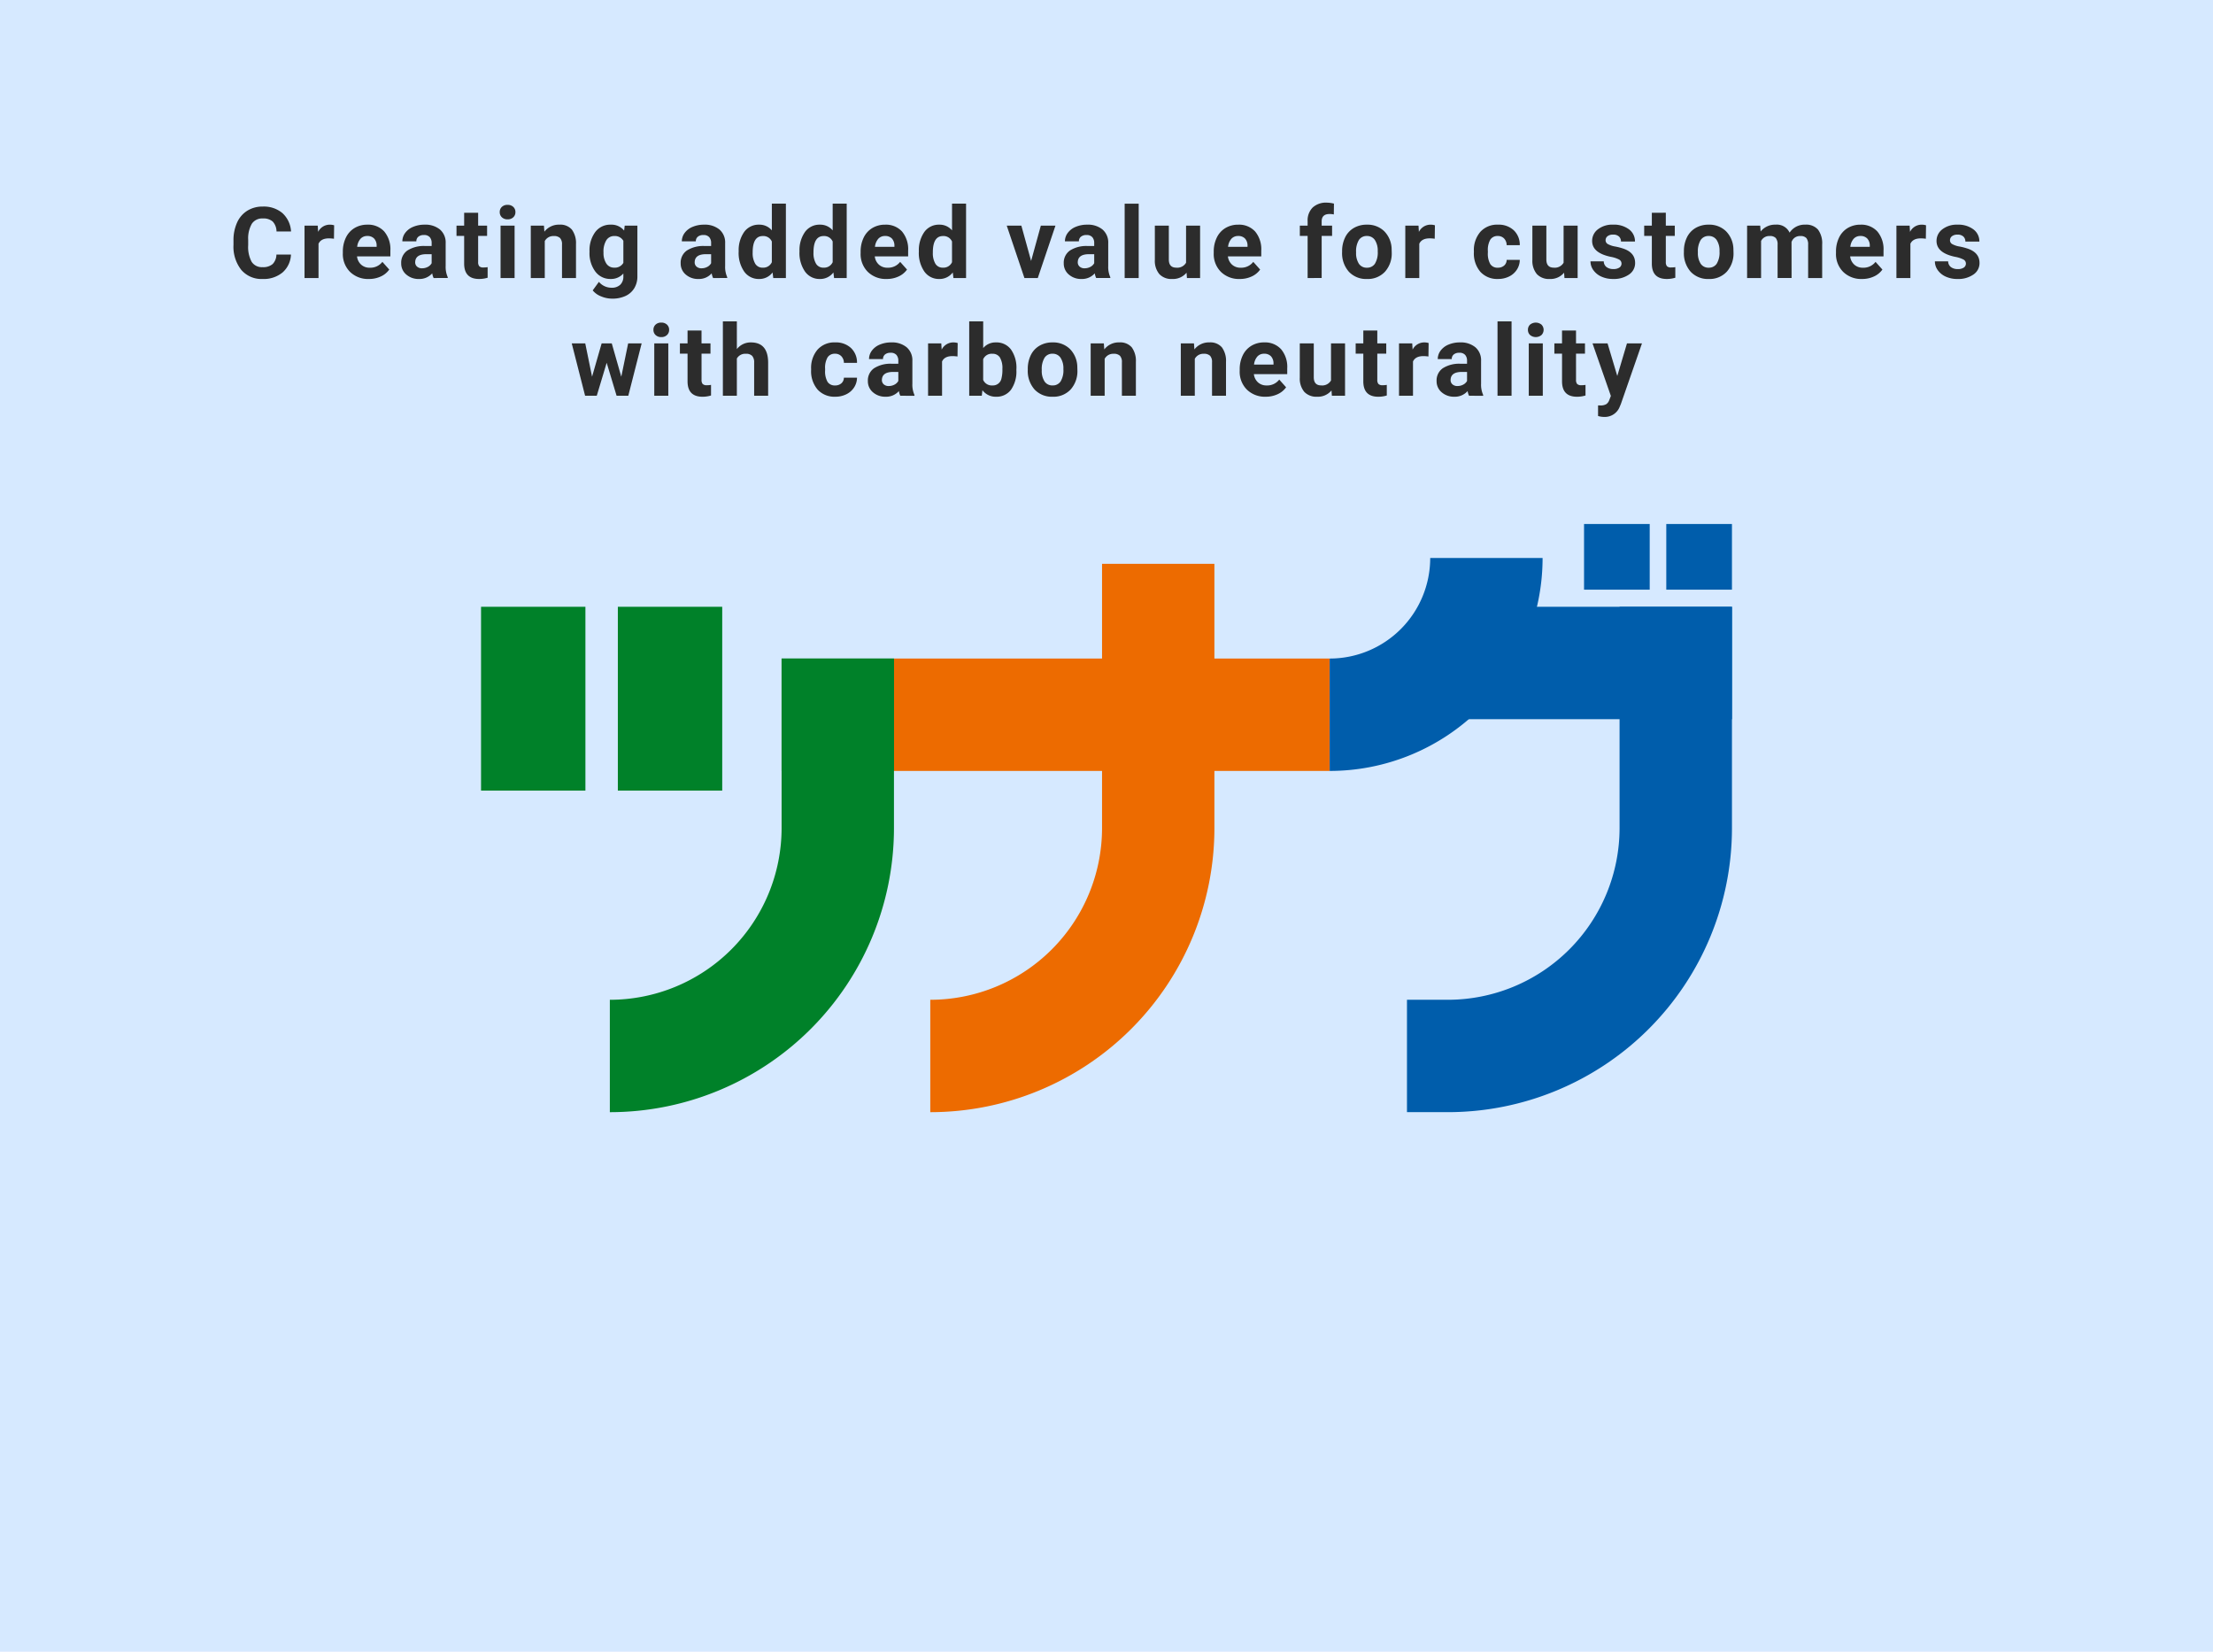 <svg xmlns="http://www.w3.org/2000/svg" width="670" height="500" viewBox="0 0 670 500"><g transform="translate(-465 -1000)"><rect width="670" height="500" transform="translate(465 1000)" fill="#d6e9ff"/><g transform="translate(-2.004)"><rect width="31.6" height="55.646" transform="translate(612.642 1183.684)" fill="#008129"/><rect width="31.6" height="55.646" transform="translate(654.061 1183.684)" fill="#008129"/><rect width="131.914" height="34.024" transform="translate(737.656 1199.35)" fill="#ed6b00"/><rect width="89.566" height="34.024" transform="translate(901.799 1183.684)" fill="#005dab"/><path d="M462.9,307.457v51.3a52,52,0,0,1-52,52v34.024a86.02,86.02,0,0,0,86.02-86.02v-51.3Z" transform="translate(240.737 891.893)" fill="#008129"/><path d="M527.877,288.258v79.965a52,52,0,0,1-52,52v34.024a86.02,86.02,0,0,0,86.02-86.02V288.258Z" transform="translate(272.778 882.426)" fill="#ed6b00"/><path d="M636.9,296.965V363.93a52,52,0,0,1-52,52H572.536v34.02h12.372a86.02,86.02,0,0,0,86.02-86.02V296.965Z" transform="translate(320.438 886.719)" fill="#005dab"/><path d="M587.3,287.073a30.435,30.435,0,0,1-30.435,30.435v34.024a64.46,64.46,0,0,0,64.459-64.459Z" transform="translate(312.708 881.842)" fill="#005dab"/><rect width="34.024" height="34.024" transform="translate(703.633 1199.35)" fill="#008129"/><rect width="19.88" height="19.88" transform="translate(946.583 1158.623)" fill="#005dab"/><rect width="19.88" height="19.88" transform="translate(971.484 1158.623)" fill="#005dab"/></g><path d="M-264.308-8.617a7.551,7.551,0,0,1-2.543,5.423A8.93,8.93,0,0,1-272.9-1.216a8.03,8.03,0,0,1-6.456-2.763,11.327,11.327,0,0,1-2.352-7.584v-1.3a12.791,12.791,0,0,1,1.085-5.423,8.127,8.127,0,0,1,3.1-3.6,8.683,8.683,0,0,1,4.682-1.253,8.7,8.7,0,0,1,5.95,1.979,8.115,8.115,0,0,1,2.609,5.554h-4.4a4.456,4.456,0,0,0-1.15-3,4.26,4.26,0,0,0-3.012-.931,3.736,3.736,0,0,0-3.29,1.575,8.829,8.829,0,0,0-1.121,4.888v1.612A9.45,9.45,0,0,0-276.2-6.4a3.666,3.666,0,0,0,3.3,1.6,4.341,4.341,0,0,0,3.041-.931,4.2,4.2,0,0,0,1.15-2.88Zm13.02-4.778a11.506,11.506,0,0,0-1.524-.117q-2.4,0-3.151,1.627V-1.509H-260.2V-17.367h4l.117,1.891a3.925,3.925,0,0,1,3.532-2.184,4.438,4.438,0,0,1,1.319.191Zm10.558,12.179a7.785,7.785,0,0,1-5.679-2.14,7.606,7.606,0,0,1-2.191-5.7v-.41a9.579,9.579,0,0,1,.923-4.272,6.776,6.776,0,0,1,2.616-2.9A7.343,7.343,0,0,1-241.2-17.66a6.581,6.581,0,0,1,5.122,2.052,8.337,8.337,0,0,1,1.869,5.818V-8.06h-10.1a3.935,3.935,0,0,0,1.238,2.491,3.744,3.744,0,0,0,2.616.938A4.572,4.572,0,0,0-236.627-6.4l2.081,2.33a6.358,6.358,0,0,1-2.579,2.1A8.463,8.463,0,0,1-240.731-1.216Zm-.484-13.014a2.652,2.652,0,0,0-2.044.85,4.391,4.391,0,0,0-1,2.433h5.892v-.337a3.131,3.131,0,0,0-.762-2.176A2.737,2.737,0,0,0-241.214-14.23Zm20.1,12.721a4.7,4.7,0,0,1-.425-1.422,5.125,5.125,0,0,1-4,1.715A5.63,5.63,0,0,1-229.4-2.565a4.336,4.336,0,0,1-1.532-3.4,4.481,4.481,0,0,1,1.869-3.869,9.22,9.22,0,0,1,5.4-1.363h1.949v-.909a2.613,2.613,0,0,0-.564-1.759,2.22,2.22,0,0,0-1.781-.66,2.524,2.524,0,0,0-1.678.513,1.743,1.743,0,0,0-.608,1.407h-4.236a4.255,4.255,0,0,1,.85-2.55,5.619,5.619,0,0,1,2.4-1.839,8.759,8.759,0,0,1,3.488-.667,6.921,6.921,0,0,1,4.653,1.473,5.153,5.153,0,0,1,1.722,4.14v6.873a7.581,7.581,0,0,0,.63,3.415v.249Zm-3.5-2.946a3.648,3.648,0,0,0,1.729-.418,2.743,2.743,0,0,0,1.172-1.121V-8.72H-223.3q-3.18,0-3.385,2.2l-.015.249a1.7,1.7,0,0,0,.557,1.3A2.163,2.163,0,0,0-224.618-4.455Zm16.977-16.81v3.9h2.711v3.107h-2.711v7.914a1.89,1.89,0,0,0,.337,1.26,1.693,1.693,0,0,0,1.29.381,6.754,6.754,0,0,0,1.246-.1V-1.6a8.719,8.719,0,0,1-2.565.381q-4.455,0-4.543-4.5V-14.26h-2.316v-3.107h2.316v-3.9ZM-196.6-1.509h-4.25V-17.367h4.25Zm-4.5-19.961a2.086,2.086,0,0,1,.638-1.568,2.4,2.4,0,0,1,1.737-.616,2.4,2.4,0,0,1,1.729.616,2.074,2.074,0,0,1,.645,1.568A2.079,2.079,0,0,1-197-19.887a2.406,2.406,0,0,1-1.722.616,2.406,2.406,0,0,1-1.722-.616A2.079,2.079,0,0,1-201.1-21.47Zm13.386,4.1.132,1.832a5.536,5.536,0,0,1,4.558-2.125,4.6,4.6,0,0,1,3.752,1.48,6.906,6.906,0,0,1,1.26,4.426V-1.509h-4.235V-11.651a2.748,2.748,0,0,0-.586-1.957,2.624,2.624,0,0,0-1.949-.608,2.914,2.914,0,0,0-2.682,1.524V-1.509H-191.7V-17.367Zm13.8,7.811a9.293,9.293,0,0,1,1.737-5.877A5.627,5.627,0,0,1-167.5-17.66a4.935,4.935,0,0,1,4.06,1.788l.176-1.495h3.84v15.33a6.777,6.777,0,0,1-.945,3.62,6.071,6.071,0,0,1-2.66,2.345,9.351,9.351,0,0,1-4.016.806,8.7,8.7,0,0,1-3.4-.7,6.035,6.035,0,0,1-2.506-1.8l1.876-2.579a4.961,4.961,0,0,0,3.84,1.773,3.631,3.631,0,0,0,2.623-.9,3.381,3.381,0,0,0,.938-2.557v-.85a4.9,4.9,0,0,1-3.854,1.656,5.613,5.613,0,0,1-4.624-2.235,9.291,9.291,0,0,1-1.766-5.928Zm4.235.308a5.771,5.771,0,0,0,.865,3.378,2.752,2.752,0,0,0,2.374,1.224,2.942,2.942,0,0,0,2.77-1.451v-6.668a2.935,2.935,0,0,0-2.741-1.451,2.769,2.769,0,0,0-2.4,1.246A6.5,6.5,0,0,0-169.68-9.248ZM-136.5-1.509a4.7,4.7,0,0,1-.425-1.422,5.125,5.125,0,0,1-4,1.715,5.63,5.63,0,0,1-3.862-1.348,4.336,4.336,0,0,1-1.532-3.4,4.481,4.481,0,0,1,1.869-3.869,9.22,9.22,0,0,1,5.4-1.363h1.949v-.909a2.613,2.613,0,0,0-.564-1.759,2.22,2.22,0,0,0-1.781-.66,2.524,2.524,0,0,0-1.678.513,1.743,1.743,0,0,0-.608,1.407h-4.235a4.255,4.255,0,0,1,.85-2.55,5.619,5.619,0,0,1,2.4-1.839,8.759,8.759,0,0,1,3.488-.667,6.921,6.921,0,0,1,4.653,1.473,5.153,5.153,0,0,1,1.722,4.14v6.873a7.581,7.581,0,0,0,.63,3.415v.249Zm-3.5-2.946a3.648,3.648,0,0,0,1.729-.418A2.743,2.743,0,0,0-137.1-5.994V-8.72h-1.583q-3.18,0-3.385,2.2l-.015.249a1.7,1.7,0,0,0,.557,1.3A2.163,2.163,0,0,0-140.005-4.455Zm11.247-5.1a9.556,9.556,0,0,1,1.663-5.906,5.4,5.4,0,0,1,4.551-2.2,4.857,4.857,0,0,1,3.825,1.729v-8.09h4.25V-1.509h-3.825l-.205-1.685a4.984,4.984,0,0,1-4.074,1.979,5.383,5.383,0,0,1-4.492-2.206A9.864,9.864,0,0,1-128.759-9.555Zm4.235.308a6.243,6.243,0,0,0,.777,3.415,2.531,2.531,0,0,0,2.257,1.187A2.835,2.835,0,0,0-118.72-6.3V-12.56a2.794,2.794,0,0,0-2.741-1.656Q-124.523-14.216-124.523-9.248Zm14.178-.308a9.556,9.556,0,0,1,1.663-5.906,5.4,5.4,0,0,1,4.551-2.2,4.857,4.857,0,0,1,3.825,1.729v-8.09h4.25V-1.509h-3.825l-.205-1.685a4.984,4.984,0,0,1-4.074,1.979,5.383,5.383,0,0,1-4.492-2.206A9.864,9.864,0,0,1-110.345-9.555Zm4.235.308a6.242,6.242,0,0,0,.777,3.415,2.531,2.531,0,0,0,2.257,1.187,2.835,2.835,0,0,0,2.77-1.656V-12.56a2.794,2.794,0,0,0-2.741-1.656Q-106.11-14.216-106.11-9.248Zm22.136,8.031a7.785,7.785,0,0,1-5.679-2.14,7.606,7.606,0,0,1-2.191-5.7v-.41a9.579,9.579,0,0,1,.923-4.272,6.776,6.776,0,0,1,2.616-2.9,7.343,7.343,0,0,1,3.862-1.019,6.581,6.581,0,0,1,5.122,2.052A8.337,8.337,0,0,1-77.452-9.79V-8.06h-10.1a3.935,3.935,0,0,0,1.238,2.491,3.744,3.744,0,0,0,2.616.938A4.572,4.572,0,0,0-79.871-6.4l2.081,2.33a6.358,6.358,0,0,1-2.579,2.1A8.463,8.463,0,0,1-83.974-1.216Zm-.484-13.014a2.652,2.652,0,0,0-2.044.85,4.391,4.391,0,0,0-1,2.433h5.892v-.337a3.131,3.131,0,0,0-.762-2.176A2.737,2.737,0,0,0-84.458-14.23Zm10.25,4.675a9.556,9.556,0,0,1,1.663-5.906,5.4,5.4,0,0,1,4.551-2.2,4.857,4.857,0,0,1,3.825,1.729v-8.09h4.25V-1.509h-3.825l-.205-1.685a4.984,4.984,0,0,1-4.074,1.979,5.383,5.383,0,0,1-4.492-2.206A9.864,9.864,0,0,1-74.208-9.555Zm4.235.308A6.243,6.243,0,0,0-69.2-5.833a2.531,2.531,0,0,0,2.257,1.187A2.835,2.835,0,0,0-64.169-6.3V-12.56a2.794,2.794,0,0,0-2.741-1.656Q-69.972-14.216-69.972-9.248Zm29.748,2.565,2.946-10.684h4.426L-38.2-1.509h-4.045L-47.6-17.367h4.426Zm19.7,5.173a4.7,4.7,0,0,1-.425-1.422,5.125,5.125,0,0,1-4,1.715,5.63,5.63,0,0,1-3.862-1.348,4.336,4.336,0,0,1-1.532-3.4,4.481,4.481,0,0,1,1.869-3.869,9.22,9.22,0,0,1,5.4-1.363h1.949v-.909a2.613,2.613,0,0,0-.564-1.759,2.22,2.22,0,0,0-1.781-.66,2.524,2.524,0,0,0-1.678.513,1.743,1.743,0,0,0-.608,1.407h-4.235a4.255,4.255,0,0,1,.85-2.55,5.619,5.619,0,0,1,2.4-1.839,8.759,8.759,0,0,1,3.488-.667,6.921,6.921,0,0,1,4.653,1.473,5.153,5.153,0,0,1,1.722,4.14v6.873a7.581,7.581,0,0,0,.63,3.415v.249Zm-3.5-2.946a3.648,3.648,0,0,0,1.729-.418,2.743,2.743,0,0,0,1.172-1.121V-8.72H-22.7q-3.18,0-3.385,2.2l-.015.249a1.7,1.7,0,0,0,.557,1.3A2.163,2.163,0,0,0-24.024-4.455ZM-7.648-1.509H-11.9V-24.02h4.25ZM6.838-3.121A5.311,5.311,0,0,1,2.5-1.216,5.009,5.009,0,0,1-1.391-2.682a6.256,6.256,0,0,1-1.37-4.294V-17.367H1.474V-7.122q0,2.477,2.257,2.477a3.059,3.059,0,0,0,2.96-1.495V-17.367h4.25V-1.509H6.955Zm16.1,1.905a7.785,7.785,0,0,1-5.679-2.14,7.606,7.606,0,0,1-2.191-5.7v-.41a9.579,9.579,0,0,1,.923-4.272,6.776,6.776,0,0,1,2.616-2.9,7.343,7.343,0,0,1,3.862-1.019,6.581,6.581,0,0,1,5.122,2.052A8.337,8.337,0,0,1,29.457-9.79V-8.06H19.36A3.935,3.935,0,0,0,20.6-5.569a3.744,3.744,0,0,0,2.616.938A4.572,4.572,0,0,0,27.039-6.4l2.081,2.33a6.358,6.358,0,0,1-2.579,2.1A8.463,8.463,0,0,1,22.936-1.216ZM22.452-14.23a2.652,2.652,0,0,0-2.044.85,4.391,4.391,0,0,0-1,2.433H25.3v-.337a3.131,3.131,0,0,0-.762-2.176A2.737,2.737,0,0,0,22.452-14.23ZM43.494-1.509V-14.26h-2.36v-3.107h2.36v-1.348a5.474,5.474,0,0,1,1.532-4.14,5.931,5.931,0,0,1,4.287-1.473,9.9,9.9,0,0,1,2.154.293l-.044,3.283a5.4,5.4,0,0,0-1.29-.132q-2.389,0-2.389,2.242v1.275H50.9v3.107H47.745v12.75ZM53.935-9.585a9.4,9.4,0,0,1,.909-4.206,6.652,6.652,0,0,1,2.616-2.858,7.632,7.632,0,0,1,3.964-1.011A7.221,7.221,0,0,1,66.664-15.7a7.882,7.882,0,0,1,2.264,5.335l.029,1.085A8.288,8.288,0,0,1,66.92-3.422a7.081,7.081,0,0,1-5.467,2.206,7.116,7.116,0,0,1-5.474-2.2,8.434,8.434,0,0,1-2.044-5.979Zm4.235.308a5.911,5.911,0,0,0,.85,3.451,2.806,2.806,0,0,0,2.433,1.194,2.812,2.812,0,0,0,2.4-1.18,6.468,6.468,0,0,0,.865-3.774,5.852,5.852,0,0,0-.865-3.429,2.812,2.812,0,0,0-2.433-1.216,2.766,2.766,0,0,0-2.4,1.209A6.577,6.577,0,0,0,58.171-9.277ZM81.977-13.4a11.507,11.507,0,0,0-1.524-.117q-2.4,0-3.151,1.627V-1.509H73.067V-17.367h4l.117,1.891a3.924,3.924,0,0,1,3.532-2.184,4.438,4.438,0,0,1,1.319.191Zm19.108,8.764a2.778,2.778,0,0,0,1.905-.645,2.259,2.259,0,0,0,.762-1.715h3.972a5.433,5.433,0,0,1-.879,2.953,5.8,5.8,0,0,1-2.367,2.081,7.408,7.408,0,0,1-3.319.74,6.884,6.884,0,0,1-5.364-2.162A8.554,8.554,0,0,1,93.831-9.35v-.278a8.456,8.456,0,0,1,1.949-5.848,6.8,6.8,0,0,1,5.349-2.184,6.67,6.67,0,0,1,4.77,1.693,5.993,5.993,0,0,1,1.825,4.507h-3.972a2.886,2.886,0,0,0-.762-2,2.548,2.548,0,0,0-1.935-.769,2.552,2.552,0,0,0-2.235,1.077,6.235,6.235,0,0,0-.755,3.5v.44A6.314,6.314,0,0,0,98.814-5.7,2.584,2.584,0,0,0,101.085-4.631Zm20.055,1.51A5.311,5.311,0,0,1,116.8-1.216a5.009,5.009,0,0,1-3.891-1.466,6.256,6.256,0,0,1-1.37-4.294V-17.367h4.235V-7.122q0,2.477,2.257,2.477a3.059,3.059,0,0,0,2.96-1.495V-17.367h4.25V-1.509h-3.986Zm17.387-2.77a1.365,1.365,0,0,0-.769-1.224,8.74,8.74,0,0,0-2.469-.8q-5.657-1.187-5.657-4.807a4.357,4.357,0,0,1,1.751-3.525,7.065,7.065,0,0,1,4.58-1.414,7.6,7.6,0,0,1,4.829,1.422,4.48,4.48,0,0,1,1.81,3.693h-4.236a2.049,2.049,0,0,0-.586-1.5,2.481,2.481,0,0,0-1.832-.594,2.535,2.535,0,0,0-1.656.484,1.527,1.527,0,0,0-.586,1.231,1.305,1.305,0,0,0,.667,1.136,6.86,6.86,0,0,0,2.25.747,18.373,18.373,0,0,1,2.667.711q3.356,1.231,3.356,4.265a4.136,4.136,0,0,1-1.861,3.51,8.029,8.029,0,0,1-4.807,1.341,8.386,8.386,0,0,1-3.539-.711,5.938,5.938,0,0,1-2.426-1.949,4.529,4.529,0,0,1-.879-2.675h4.016a2.211,2.211,0,0,0,.835,1.729,3.313,3.313,0,0,0,2.081.6,3.067,3.067,0,0,0,1.839-.462A1.437,1.437,0,0,0,138.527-5.891Zm13.416-15.374v3.9h2.711v3.107h-2.711v7.914a1.89,1.89,0,0,0,.337,1.26,1.693,1.693,0,0,0,1.29.381,6.755,6.755,0,0,0,1.246-.1V-1.6a8.719,8.719,0,0,1-2.565.381q-4.455,0-4.543-4.5V-14.26h-2.316v-3.107h2.316v-3.9Zm5.472,11.681a9.4,9.4,0,0,1,.909-4.206,6.652,6.652,0,0,1,2.616-2.858A7.632,7.632,0,0,1,164.9-17.66a7.221,7.221,0,0,1,5.239,1.964,7.882,7.882,0,0,1,2.264,5.335l.029,1.085A8.288,8.288,0,0,1,170.4-3.422a7.081,7.081,0,0,1-5.467,2.206,7.116,7.116,0,0,1-5.474-2.2,8.434,8.434,0,0,1-2.044-5.979Zm4.235.308a5.911,5.911,0,0,0,.85,3.451,2.806,2.806,0,0,0,2.433,1.194,2.812,2.812,0,0,0,2.4-1.18,6.468,6.468,0,0,0,.865-3.774,5.852,5.852,0,0,0-.865-3.429A2.812,2.812,0,0,0,164.9-14.23a2.766,2.766,0,0,0-2.4,1.209A6.577,6.577,0,0,0,161.651-9.277Zm18.868-8.09.132,1.773a5.573,5.573,0,0,1,4.558-2.066,4.229,4.229,0,0,1,4.206,2.418,5.445,5.445,0,0,1,4.763-2.418,4.73,4.73,0,0,1,3.84,1.5,6.9,6.9,0,0,1,1.26,4.521V-1.509h-4.25V-11.622a3.019,3.019,0,0,0-.528-1.971,2.338,2.338,0,0,0-1.861-.623A2.644,2.644,0,0,0,190-12.4l.015,10.889H185.78v-10.1a2.983,2.983,0,0,0-.542-1.993,2.361,2.361,0,0,0-1.847-.616,2.745,2.745,0,0,0-2.609,1.495V-1.509h-4.235V-17.367ZM211.33-1.216a7.785,7.785,0,0,1-5.679-2.14,7.606,7.606,0,0,1-2.191-5.7v-.41a9.579,9.579,0,0,1,.923-4.272,6.776,6.776,0,0,1,2.616-2.9,7.343,7.343,0,0,1,3.862-1.019,6.581,6.581,0,0,1,5.122,2.052,8.337,8.337,0,0,1,1.869,5.818V-8.06h-10.1a3.935,3.935,0,0,0,1.238,2.491,3.744,3.744,0,0,0,2.616.938A4.572,4.572,0,0,0,215.434-6.4l2.081,2.33a6.358,6.358,0,0,1-2.579,2.1A8.463,8.463,0,0,1,211.33-1.216Zm-.484-13.014a2.652,2.652,0,0,0-2.044.85,4.391,4.391,0,0,0-1,2.433h5.892v-.337a3.131,3.131,0,0,0-.762-2.176A2.737,2.737,0,0,0,210.847-14.23Zm19.82.835a11.507,11.507,0,0,0-1.524-.117q-2.4,0-3.151,1.627V-1.509h-4.235V-17.367h4l.117,1.891a3.924,3.924,0,0,1,3.532-2.184,4.438,4.438,0,0,1,1.319.191Zm12.126,7.5a1.365,1.365,0,0,0-.769-1.224,8.74,8.74,0,0,0-2.469-.8Q233.9-9.1,233.9-12.721a4.357,4.357,0,0,1,1.751-3.525,7.065,7.065,0,0,1,4.58-1.414,7.6,7.6,0,0,1,4.829,1.422,4.48,4.48,0,0,1,1.81,3.693h-4.235a2.049,2.049,0,0,0-.586-1.5,2.481,2.481,0,0,0-1.832-.594,2.535,2.535,0,0,0-1.656.484,1.527,1.527,0,0,0-.586,1.231,1.305,1.305,0,0,0,.667,1.136,6.86,6.86,0,0,0,2.25.747,18.376,18.376,0,0,1,2.667.711q3.356,1.231,3.356,4.265a4.136,4.136,0,0,1-1.861,3.51,8.029,8.029,0,0,1-4.807,1.341,8.386,8.386,0,0,1-3.539-.711,5.938,5.938,0,0,1-2.426-1.949,4.529,4.529,0,0,1-.879-2.675h4.016a2.211,2.211,0,0,0,.835,1.729,3.313,3.313,0,0,0,2.081.6,3.067,3.067,0,0,0,1.839-.462A1.437,1.437,0,0,0,242.793-5.891ZM-164.3,28.373l2.081-10.1h4.089l-4.045,15.857h-3.547l-3-9.98-3,9.98h-3.532l-4.045-15.857h4.089l2.066,10.083,2.9-10.083h3.063Zm14.236,5.76h-4.25V18.276h4.25Zm-4.5-19.961a2.086,2.086,0,0,1,.638-1.568,2.4,2.4,0,0,1,1.737-.616,2.4,2.4,0,0,1,1.729.616,2.074,2.074,0,0,1,.645,1.568,2.079,2.079,0,0,1-.652,1.583,2.406,2.406,0,0,1-1.722.616,2.406,2.406,0,0,1-1.722-.616A2.079,2.079,0,0,1-154.563,14.172Zm14.559.205v3.9h2.711v3.107H-140V29.3a1.89,1.89,0,0,0,.337,1.26,1.693,1.693,0,0,0,1.29.381,6.754,6.754,0,0,0,1.246-.1v3.21a8.719,8.719,0,0,1-2.565.381q-4.455,0-4.543-4.5V21.383h-2.316V18.276h2.316v-3.9Zm10.7,5.628a5.286,5.286,0,0,1,4.235-2.022q5.159,0,5.232,5.994V34.133h-4.235V24.094a2.946,2.946,0,0,0-.586-2.015,2.513,2.513,0,0,0-1.949-.652,2.883,2.883,0,0,0-2.7,1.436v11.27h-4.235V11.622h4.235Zm29.733,11.006a2.778,2.778,0,0,0,1.905-.645,2.259,2.259,0,0,0,.762-1.715h3.972a5.433,5.433,0,0,1-.879,2.953,5.8,5.8,0,0,1-2.367,2.081,7.408,7.408,0,0,1-3.319.74,6.884,6.884,0,0,1-5.364-2.162,8.554,8.554,0,0,1-1.964-5.972v-.278a8.456,8.456,0,0,1,1.949-5.848,6.8,6.8,0,0,1,5.349-2.184,6.67,6.67,0,0,1,4.77,1.693,5.993,5.993,0,0,1,1.825,4.507H-96.9a2.887,2.887,0,0,0-.762-2,2.548,2.548,0,0,0-1.935-.769,2.552,2.552,0,0,0-2.235,1.077,6.235,6.235,0,0,0-.755,3.5v.44a6.314,6.314,0,0,0,.747,3.517A2.584,2.584,0,0,0-99.566,31.011Zm19.747,3.122a4.7,4.7,0,0,1-.425-1.422,5.125,5.125,0,0,1-4,1.715,5.63,5.63,0,0,1-3.862-1.348,4.336,4.336,0,0,1-1.532-3.4,4.481,4.481,0,0,1,1.869-3.869,9.22,9.22,0,0,1,5.4-1.363h1.949v-.909a2.613,2.613,0,0,0-.564-1.759,2.22,2.22,0,0,0-1.781-.66,2.524,2.524,0,0,0-1.678.513,1.743,1.743,0,0,0-.608,1.407h-4.235a4.255,4.255,0,0,1,.85-2.55,5.619,5.619,0,0,1,2.4-1.839,8.759,8.759,0,0,1,3.488-.667,6.921,6.921,0,0,1,4.653,1.473A5.153,5.153,0,0,1-76.17,23.6v6.873a7.581,7.581,0,0,0,.63,3.415v.249Zm-3.5-2.946a3.648,3.648,0,0,0,1.729-.418,2.743,2.743,0,0,0,1.172-1.121V26.923H-82q-3.18,0-3.385,2.2l-.015.249a1.7,1.7,0,0,0,.557,1.3A2.163,2.163,0,0,0-83.322,31.187Zm20.817-8.94a11.506,11.506,0,0,0-1.524-.117q-2.4,0-3.151,1.627V34.133h-4.235V18.276h4l.117,1.891a3.924,3.924,0,0,1,3.532-2.184,4.438,4.438,0,0,1,1.319.191Zm17.827,4.1A9.6,9.6,0,0,1-46.3,32.294a5.388,5.388,0,0,1-4.543,2.132,4.951,4.951,0,0,1-4.118-1.979l-.191,1.685h-3.81V11.622h4.235V19.7a4.824,4.824,0,0,1,3.854-1.715,5.433,5.433,0,0,1,4.551,2.132,9.616,9.616,0,0,1,1.649,6Zm-4.235-.308a6.308,6.308,0,0,0-.762-3.51,2.577,2.577,0,0,0-2.272-1.107,2.794,2.794,0,0,0-2.785,1.656v6.258a2.832,2.832,0,0,0,2.814,1.671,2.615,2.615,0,0,0,2.7-2.022A10.433,10.433,0,0,0-48.914,26.043Zm7.685.015a9.4,9.4,0,0,1,.909-4.206A6.652,6.652,0,0,1-37.7,18.994a7.632,7.632,0,0,1,3.964-1.011A7.221,7.221,0,0,1-28.5,19.946a7.882,7.882,0,0,1,2.264,5.335l.029,1.085a8.288,8.288,0,0,1-2.037,5.855,7.081,7.081,0,0,1-5.467,2.206,7.116,7.116,0,0,1-5.474-2.2,8.434,8.434,0,0,1-2.044-5.979Zm4.235.308a5.911,5.911,0,0,0,.85,3.451,2.806,2.806,0,0,0,2.433,1.194,2.812,2.812,0,0,0,2.4-1.18,6.468,6.468,0,0,0,.865-3.774,5.852,5.852,0,0,0-.865-3.429,2.812,2.812,0,0,0-2.433-1.216,2.766,2.766,0,0,0-2.4,1.209A6.577,6.577,0,0,0-36.993,26.366Zm18.794-8.09.132,1.832a5.536,5.536,0,0,1,4.558-2.125,4.6,4.6,0,0,1,3.752,1.48A6.906,6.906,0,0,1-8.5,23.889V34.133h-4.235V23.991a2.748,2.748,0,0,0-.586-1.957,2.624,2.624,0,0,0-1.949-.608,2.914,2.914,0,0,0-2.682,1.524V34.133h-4.235V18.276Zm27.286,0,.132,1.832a5.536,5.536,0,0,1,4.558-2.125,4.6,4.6,0,0,1,3.752,1.48,6.906,6.906,0,0,1,1.26,4.426V34.133H14.554V23.991a2.748,2.748,0,0,0-.586-1.957,2.624,2.624,0,0,0-1.949-.608,2.914,2.914,0,0,0-2.682,1.524V34.133H5.1V18.276ZM30.8,34.426a7.785,7.785,0,0,1-5.679-2.14,7.606,7.606,0,0,1-2.191-5.7v-.41a9.579,9.579,0,0,1,.923-4.272A6.776,6.776,0,0,1,26.468,19a7.342,7.342,0,0,1,3.862-1.019,6.581,6.581,0,0,1,5.122,2.052,8.337,8.337,0,0,1,1.869,5.818v1.729h-10.1a3.935,3.935,0,0,0,1.238,2.491,3.744,3.744,0,0,0,2.616.938A4.572,4.572,0,0,0,34.9,29.238l2.081,2.33a6.358,6.358,0,0,1-2.579,2.1A8.463,8.463,0,0,1,30.8,34.426Zm-.484-13.014a2.652,2.652,0,0,0-2.044.85,4.391,4.391,0,0,0-1,2.433h5.892v-.337a3.131,3.131,0,0,0-.762-2.176A2.737,2.737,0,0,0,30.315,21.412ZM50.721,32.521a5.311,5.311,0,0,1-4.338,1.905,5.009,5.009,0,0,1-3.891-1.466,6.256,6.256,0,0,1-1.37-4.294V18.276h4.235V28.52Q45.357,31,47.614,31a3.059,3.059,0,0,0,2.96-1.495V18.276h4.25V34.133H50.838Zm13.87-18.144v3.9H67.3v3.107H64.591V29.3a1.89,1.89,0,0,0,.337,1.26,1.693,1.693,0,0,0,1.29.381,6.755,6.755,0,0,0,1.246-.1v3.21a8.719,8.719,0,0,1-2.565.381q-4.455,0-4.543-4.5V21.383H58.04V18.276h2.316v-3.9Zm15.482,7.87a11.506,11.506,0,0,0-1.524-.117q-2.4,0-3.151,1.627V34.133H71.163V18.276h4l.117,1.891a3.925,3.925,0,0,1,3.532-2.184,4.438,4.438,0,0,1,1.319.191ZM92.361,34.133a4.7,4.7,0,0,1-.425-1.422,5.125,5.125,0,0,1-4,1.715,5.63,5.63,0,0,1-3.862-1.348,4.336,4.336,0,0,1-1.532-3.4,4.481,4.481,0,0,1,1.869-3.869,9.22,9.22,0,0,1,5.4-1.363H91.76v-.909a2.613,2.613,0,0,0-.564-1.759,2.22,2.22,0,0,0-1.781-.66,2.523,2.523,0,0,0-1.678.513,1.742,1.742,0,0,0-.608,1.407H82.893a4.255,4.255,0,0,1,.85-2.55,5.619,5.619,0,0,1,2.4-1.839,8.759,8.759,0,0,1,3.488-.667,6.921,6.921,0,0,1,4.653,1.473A5.153,5.153,0,0,1,96.01,23.6v6.873a7.581,7.581,0,0,0,.63,3.415v.249Zm-3.5-2.946a3.648,3.648,0,0,0,1.729-.418,2.744,2.744,0,0,0,1.172-1.121V26.923H90.177q-3.18,0-3.385,2.2l-.015.249a1.7,1.7,0,0,0,.557,1.3A2.163,2.163,0,0,0,88.858,31.187Zm16.376,2.946h-4.25V11.622h4.25Zm9.459,0h-4.25V18.276h4.25Zm-4.5-19.961a2.086,2.086,0,0,1,.638-1.568,2.747,2.747,0,0,1,3.466,0,2.238,2.238,0,0,1-.007,3.151,2.717,2.717,0,0,1-3.444,0A2.079,2.079,0,0,1,110.194,14.172Zm14.559.205v3.9h2.711v3.107h-2.711V29.3a1.89,1.89,0,0,0,.337,1.26,1.693,1.693,0,0,0,1.29.381,6.754,6.754,0,0,0,1.246-.1v3.21a8.719,8.719,0,0,1-2.565.381q-4.455,0-4.543-4.5V21.383H118.2V18.276h2.316v-3.9Zm12.492,13.762,2.931-9.863h4.543L138.344,36.6l-.352.835a4.834,4.834,0,0,1-4.69,3.107,6.664,6.664,0,0,1-1.876-.278V37.05l.645.015a3.484,3.484,0,0,0,1.8-.366,2.407,2.407,0,0,0,.931-1.216l.5-1.3-5.554-15.9H134.3Z" transform="translate(817.397 1085.67)" fill="#2c2c2c"/></g></svg>